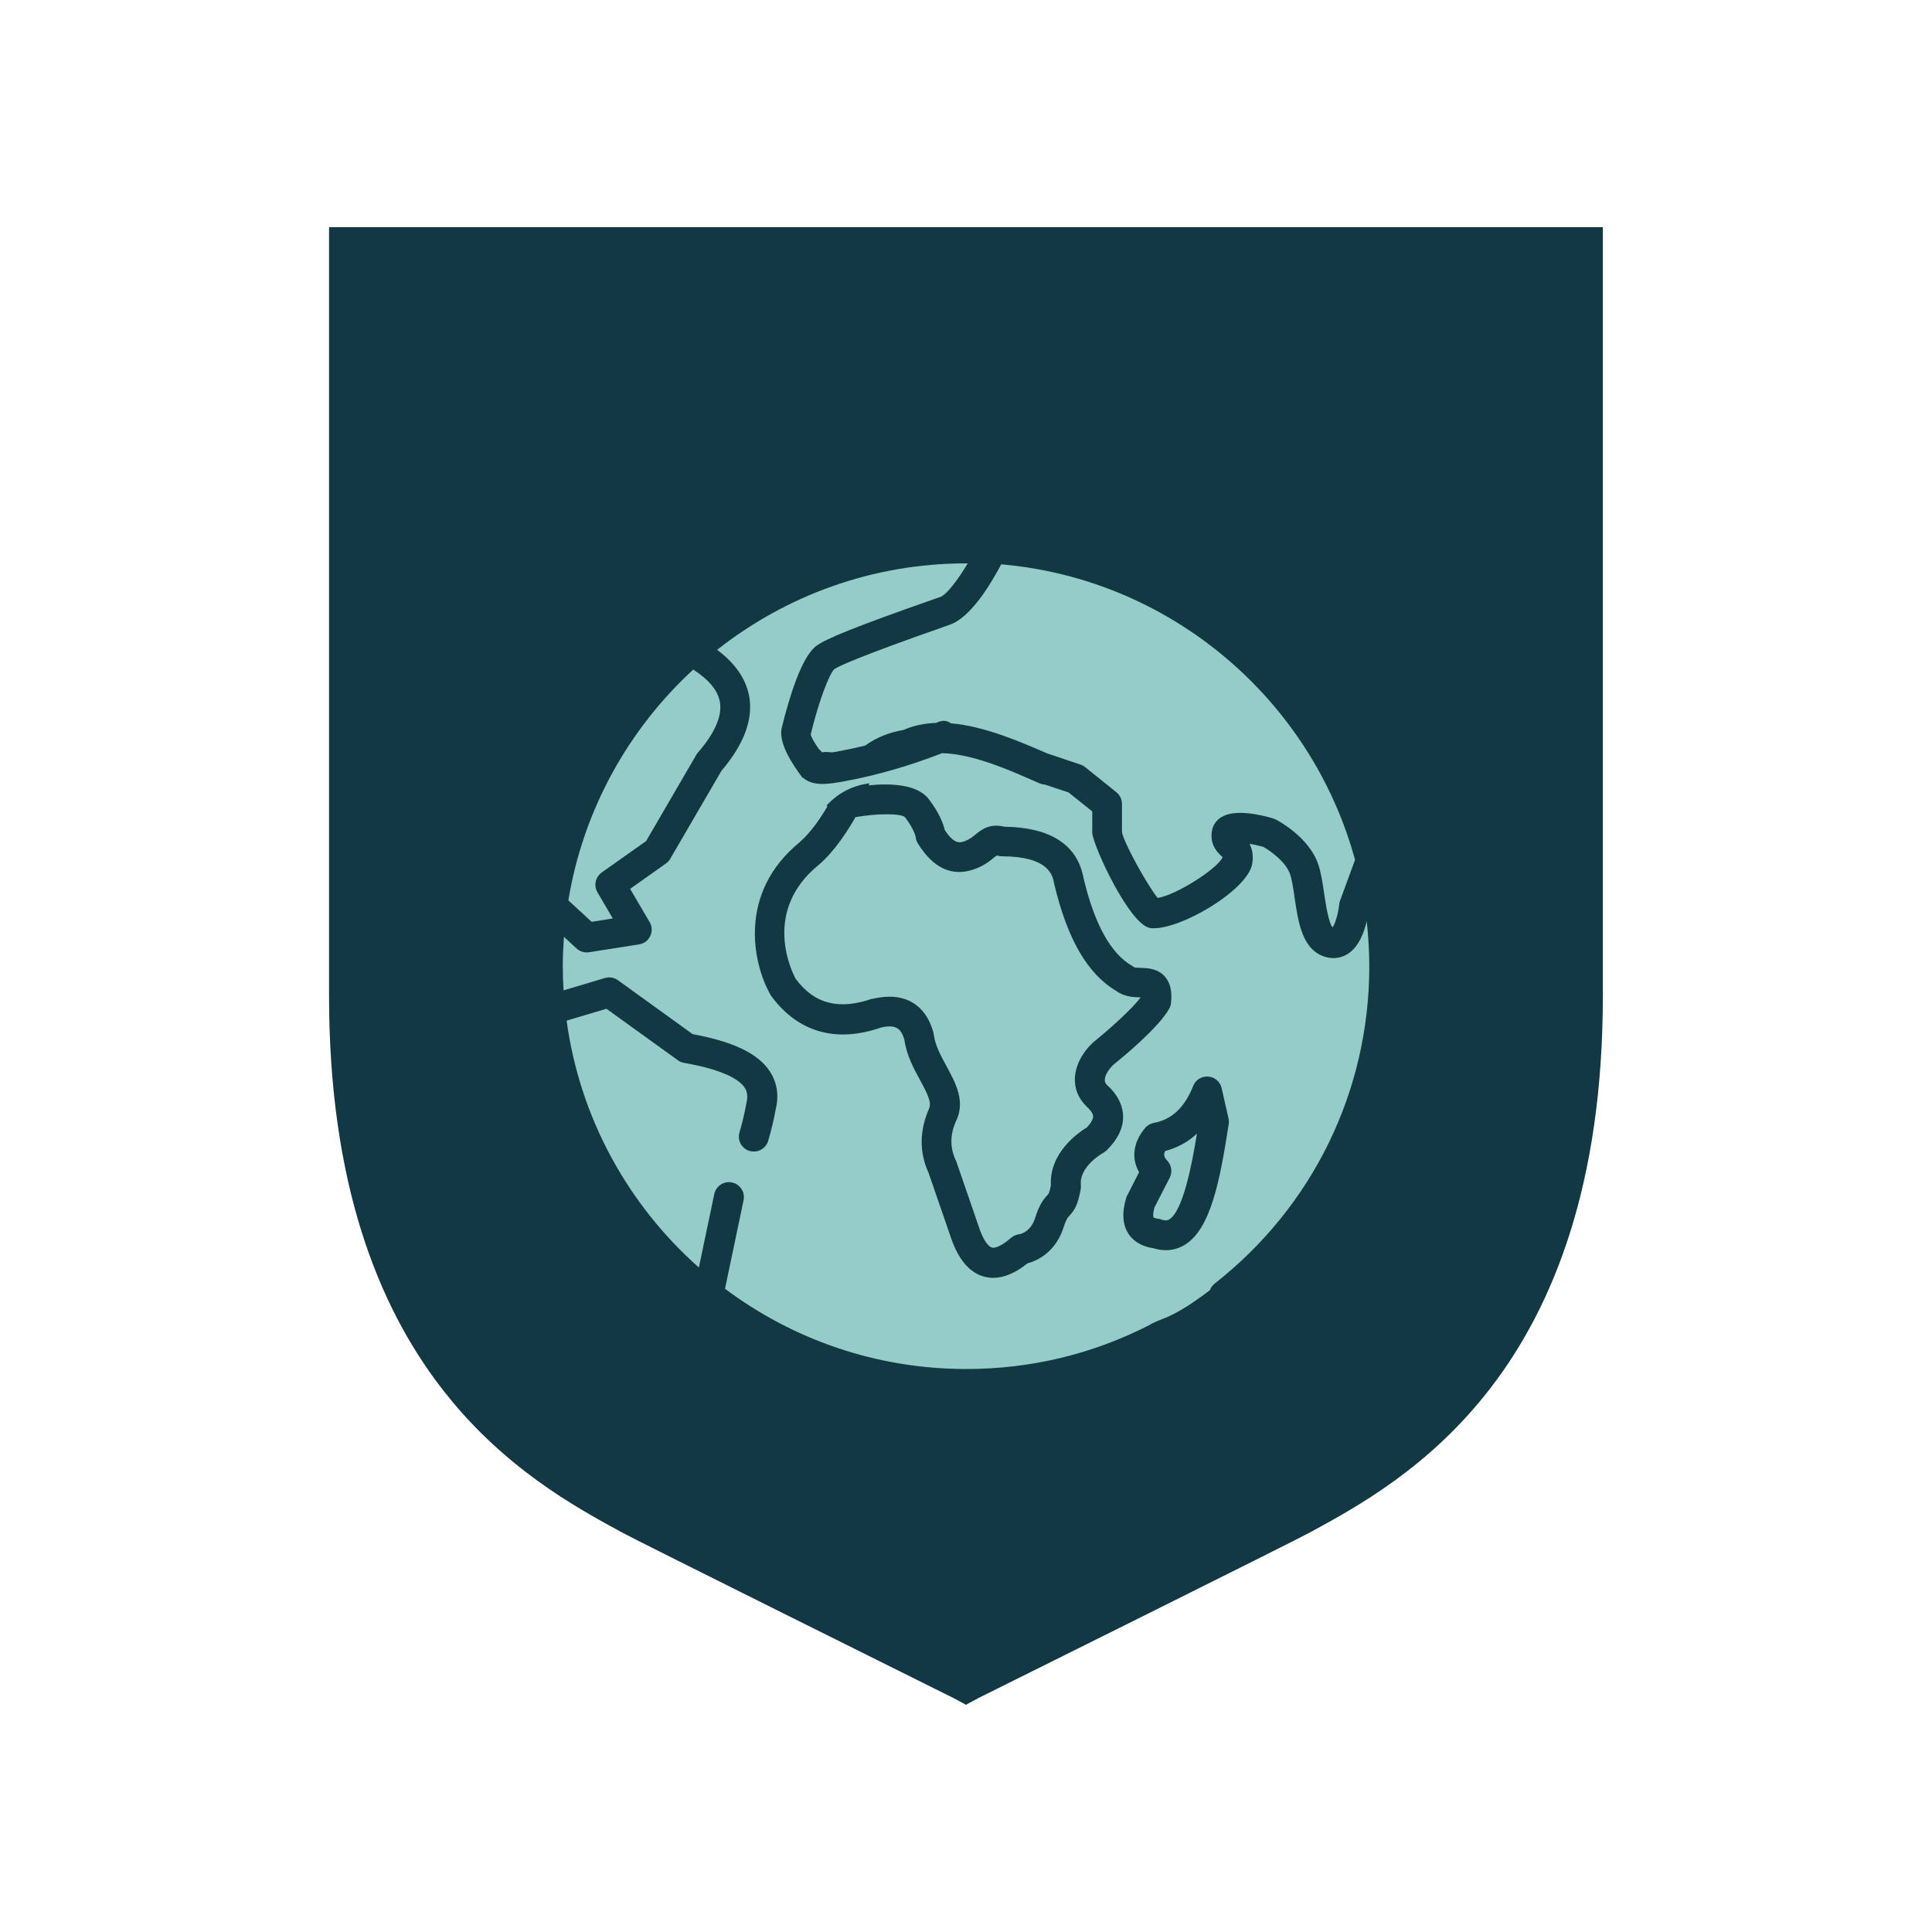 <?xml version="1.0" encoding="UTF-8"?>
<svg id="Layer_1" data-name="Layer 1" xmlns="http://www.w3.org/2000/svg" viewBox="0 0 201.75 201.75">
  <defs>
    <style>
      .cls-1 {
        fill: #94cdc8;
      }

      .cls-1, .cls-2 {
        stroke-width: 0px;
      }

      .cls-2 {
        fill: #123844;
      }
    </style>
  </defs>
  <path class="cls-2" d="m34.36,23.72v80.23c0,39.45,20.72,50.71,30.67,56.12,1.83.99,32.55,16.26,34.52,17.24l1.32.71,1.32-.71c1.78-.88,32.69-16.25,34.52-17.24,9.96-5.41,30.67-16.67,30.67-56.12V23.72H34.36Z"/>
  <g>
    <path class="cls-1" d="m120.55,126.11c-.2.74-.1,1-.1,1.02,0,0,.13.09.5.14.11.01.22.04.33.08.49.17.69.05.8,0,1.45-.87,2.38-5.69,2.91-8.97-.94.88-2.05,1.48-3.31,1.81-.23.43-.09.68.24,1.04.43.48.52,1.18.23,1.75l-1.61,3.14Z"/>
    <path class="cls-1" d="m91.09,104.31c.63-.15,1.23-.23,1.78-.23,2.32,0,3.93,1.31,4.6,3.74.02.07.03.15.04.22.14,1.11.74,2.22,1.33,3.3.95,1.75,2.03,3.72.96,5.8-.6,1.4-.61,2.73.03,4.08.02.05.04.1.06.15l2.46,7.13c.56,1.5,1.09,1.74,1.24,1.78.15.04.74.07,1.99-1.02.25-.21.55-.34.88-.38.08-.01,1.16-.21,1.63-1.69.45-1.42.87-1.94,1.29-2.39.11-.12.21-.22.36-1.01-.19-3.41,2.87-5.52,3.77-6.07.42-.45.65-.86.64-1.15-.01-.37-.45-.82-.71-1.05-.87-.87-1.26-1.89-1.19-3.02.11-1.71,1.26-3.18,2.3-3.98,1.49-1.21,3.74-3.25,4.57-4.37-.03,0-.07,0-.1,0-.65-.02-1.62-.05-2.45-.67-3-1.76-5.12-5.42-6.48-11.17-.17-.91-.54-2.87-5.45-2.89-.16,0-.31-.02-.46-.07-.12-.03-.27.11-.39.21-.41.34-1.04.85-2.03,1.2-2.31.83-4.3-.07-5.92-2.7-.13-.2-.2-.43-.22-.67,0,0-.16-.81-1.12-2.06-.47-.4-2.88-.4-5.17,0-.65,1.16-2.08,3.49-3.83,4.98-5.93,4.82-2.84,11.11-2.42,11.89,1.95,2.64,4.5,3.3,8,2.09Z"/>
    <path class="cls-1" d="m127.53,85.34c1.37-.87,3.97-.3,5.4.12.1.03.19.07.28.11.35.18,3.47,1.86,4.44,4.66.3.88.46,1.93.62,3.04.12.8.45,3.12.89,3.57.28-.4.6-1.49.69-2.41.01-.13.04-.27.09-.39l1.56-4.25c-4.56-16.72-19.2-29.32-36.95-30.86-1.05,1.99-3.16,5.53-5.33,6.29l-.64.23c-9.02,3.16-11.05,4.14-11.46,4.43-.49.45-1.56,3.12-2.46,6.79.03.27.35.84.86,1.56.12.09.23.21.32.34.15-.06.5-.06,1.06,0,.63-.11,1.26-.23,1.89-.36.52-.11,1.04-.23,1.55-.35,1.11-.81,2.45-1.37,4.02-1.64,1.06-.47,2.2-.69,3.37-.73.09-.03.17-.06.26-.1.53-.21.97-.12,1.3.14,3.49.3,7.16,1.88,10.12,3.17.02,0,.04,0,.05.01l3.37,1.13c.18.06.34.15.48.26l3.27,2.63c.37.3.58.74.58,1.22v2.9c.1,1,2.63,5.56,3.73,6.92,1.91-.29,6.32-3.09,6.79-4.28-.03,0-.09-.05-.14-.1-.39-.37-1.21-1.15-.99-2.58.09-.62.44-1.14.98-1.48Z"/>
    <path class="cls-1" d="m62.83,91.11l4.64-3.28,5.25-9.02c.05-.08.1-.16.17-.23,1.78-2.06,2.55-3.85,2.28-5.31-.22-1.18-1.16-2.31-2.78-3.35-6.76,6.23-11.48,14.64-13.04,24.1l2.43,2.24,2.21-.35-1.6-2.73c-.41-.7-.22-1.59.44-2.06Z"/>
    <path class="cls-1" d="m74.84,67.82c1.91,1.42,3.05,3.05,3.39,4.87.44,2.4-.53,5.03-2.89,7.8l-5.35,9.19c-.11.19-.26.36-.45.49l-3.74,2.65,2.04,3.47c.26.45.29.99.06,1.46-.22.47-.66.79-1.17.87l-5.22.82c-.08.01-.16.02-.24.02-.39,0-.77-.15-1.06-.41l-1.32-1.22c-.07,1-.12,2.02-.12,3.04,0,.86.03,1.71.08,2.55l4.32-1.29c.46-.14.96-.05,1.36.23l7.8,5.63c4.27.79,6.84,2.03,8.06,3.89.76,1.16.97,2.5.61,3.98-.18,1.02-.45,2.15-.78,3.27-.2.68-.82,1.12-1.5,1.12-.14,0-.29-.02-.44-.06-.83-.24-1.3-1.11-1.06-1.93.3-1.02.54-2.04.72-3.04.22-.91,0-1.36-.17-1.63-.5-.77-2.01-1.84-6.34-2.6-.23-.04-.45-.13-.64-.27l-7.46-5.38-4.16,1.24c1.39,10.21,6.45,19.26,13.81,25.78l1.61-7.67c.18-.84,1-1.39,1.85-1.21.84.18,1.38,1,1.21,1.85l-1.94,9.25c7.03,5.26,15.75,8.38,25.18,8.38,6.73,0,13.15-1.54,19.1-4.57.52-.33,1.11-.53,1.69-.77,0,0,0,0,.01,0,.01,0,.03-.01.05-.02.08-.04.17-.08.25-.11.19-.09.37-.18.56-.27.33-.17.65-.35.97-.54.67-.4,1.33-.85,1.96-1.31.29-.21.58-.43.86-.64.1-.26.26-.5.49-.68,10.27-8.05,16.16-20.13,16.16-33.16,0-1.59-.1-3.15-.27-4.69-.27,1.16-.8,2.61-1.9,3.36-.48.33-1.02.49-1.58.49-.27,0-.55-.04-.82-.12-2.43-.69-2.85-3.62-3.23-6.19-.13-.92-.27-1.87-.48-2.47-.45-1.3-2.07-2.43-2.8-2.84-.47-.13-.98-.24-1.43-.31.27.5.44,1.18.28,2.1-.49,2.78-7.71,7.01-10.6,6.7-2.16-.22-6.02-8.59-6.1-9.95v-2.24s-2.48-1.98-2.48-1.98l-2.47-.82c-.18-.01-.36-.05-.55-.13-2.54-1.1-6.75-3.08-10.18-3.15-3.3,1.28-6.69,2.29-10.17,2.93-1.66.3-3.3.58-4.37-.38-.01.01-.02.02-.03.03-.12-.16-.23-.31-.34-.46-.03-.04-.06-.08-.09-.13-1.24-1.74-2.04-3.43-1.74-4.66.79-3.2,2.04-7.28,3.54-8.48.96-.78,4.43-2.16,12.37-4.94l.64-.22c.66-.23,1.83-1.78,2.87-3.51-.06,0-.11,0-.17,0-9.82,0-18.86,3.39-26.03,9.05Zm49.76,45.57c.25-.63.88-1.02,1.57-.97.68.05,1.25.54,1.4,1.21l.72,3.17c.04.19.05.39.02.58-.92,5.94-1.89,11-4.62,12.63-.46.28-1.12.54-1.95.54-.4,0-.85-.06-1.33-.21-1.45-.22-2.19-.93-2.57-1.5-.62-.95-.7-2.21-.24-3.74.03-.09.06-.18.11-.26l1.24-2.43c-.83-1.48-.62-3.11.62-4.61.23-.28.56-.47.92-.54,1.86-.34,3.21-1.6,4.11-3.86Zm-41.08-25.46c1.19-1.02,2.27-2.67,2.88-3.72-.03-.03-.06-.06-.09-.09,1.27-1.37,2.8-2.12,4.51-2.32-.04.07-.09.13-.13.21,2.32-.23,5.11-.12,6.3,1.44,1.12,1.46,1.52,2.61,1.67,3.23,1.01,1.54,1.61,1.32,2.06,1.17.49-.18.78-.41,1.11-.68.6-.49,1.5-1.23,3.05-.84,4.83.07,7.62,1.88,8.27,5.36,1.13,4.79,2.84,7.9,5.07,9.17.08.05.16.1.23.16.08.03.45.04.68.05.71.02,1.79.06,2.54.94.55.65.75,1.55.61,2.75-.02.19-.08.37-.17.54-1.01,1.91-4.85,5.09-5.62,5.7-.63.49-1.09,1.21-1.12,1.73-.01.23.05.39.22.56,1.06.95,1.65,2.05,1.69,3.23.04,1.22-.53,2.42-1.69,3.58-.11.11-.24.2-.37.28-.02.01-2.55,1.4-2.35,3.38.01.15,0,.29-.02.44-.29,1.58-.61,2.15-1.19,2.77-.17.18-.32.34-.6,1.21-.77,2.41-2.54,3.43-3.76,3.74-1.25,1.01-2.45,1.52-3.58,1.52-.3,0-.6-.04-.89-.11-1.47-.37-2.62-1.63-3.41-3.75l-2.45-7.09c-.97-2.13-.97-4.37.02-6.66.34-.66-.11-1.56-.88-2.98-.68-1.24-1.44-2.64-1.67-4.28-.33-1.12-.84-1.65-2.47-1.26-4.67,1.62-8.68.48-11.45-3.33-.03-.05-.07-.1-.09-.15-1.79-3.17-3.45-10.57,3.1-15.9Z"/>
  </g>
</svg>